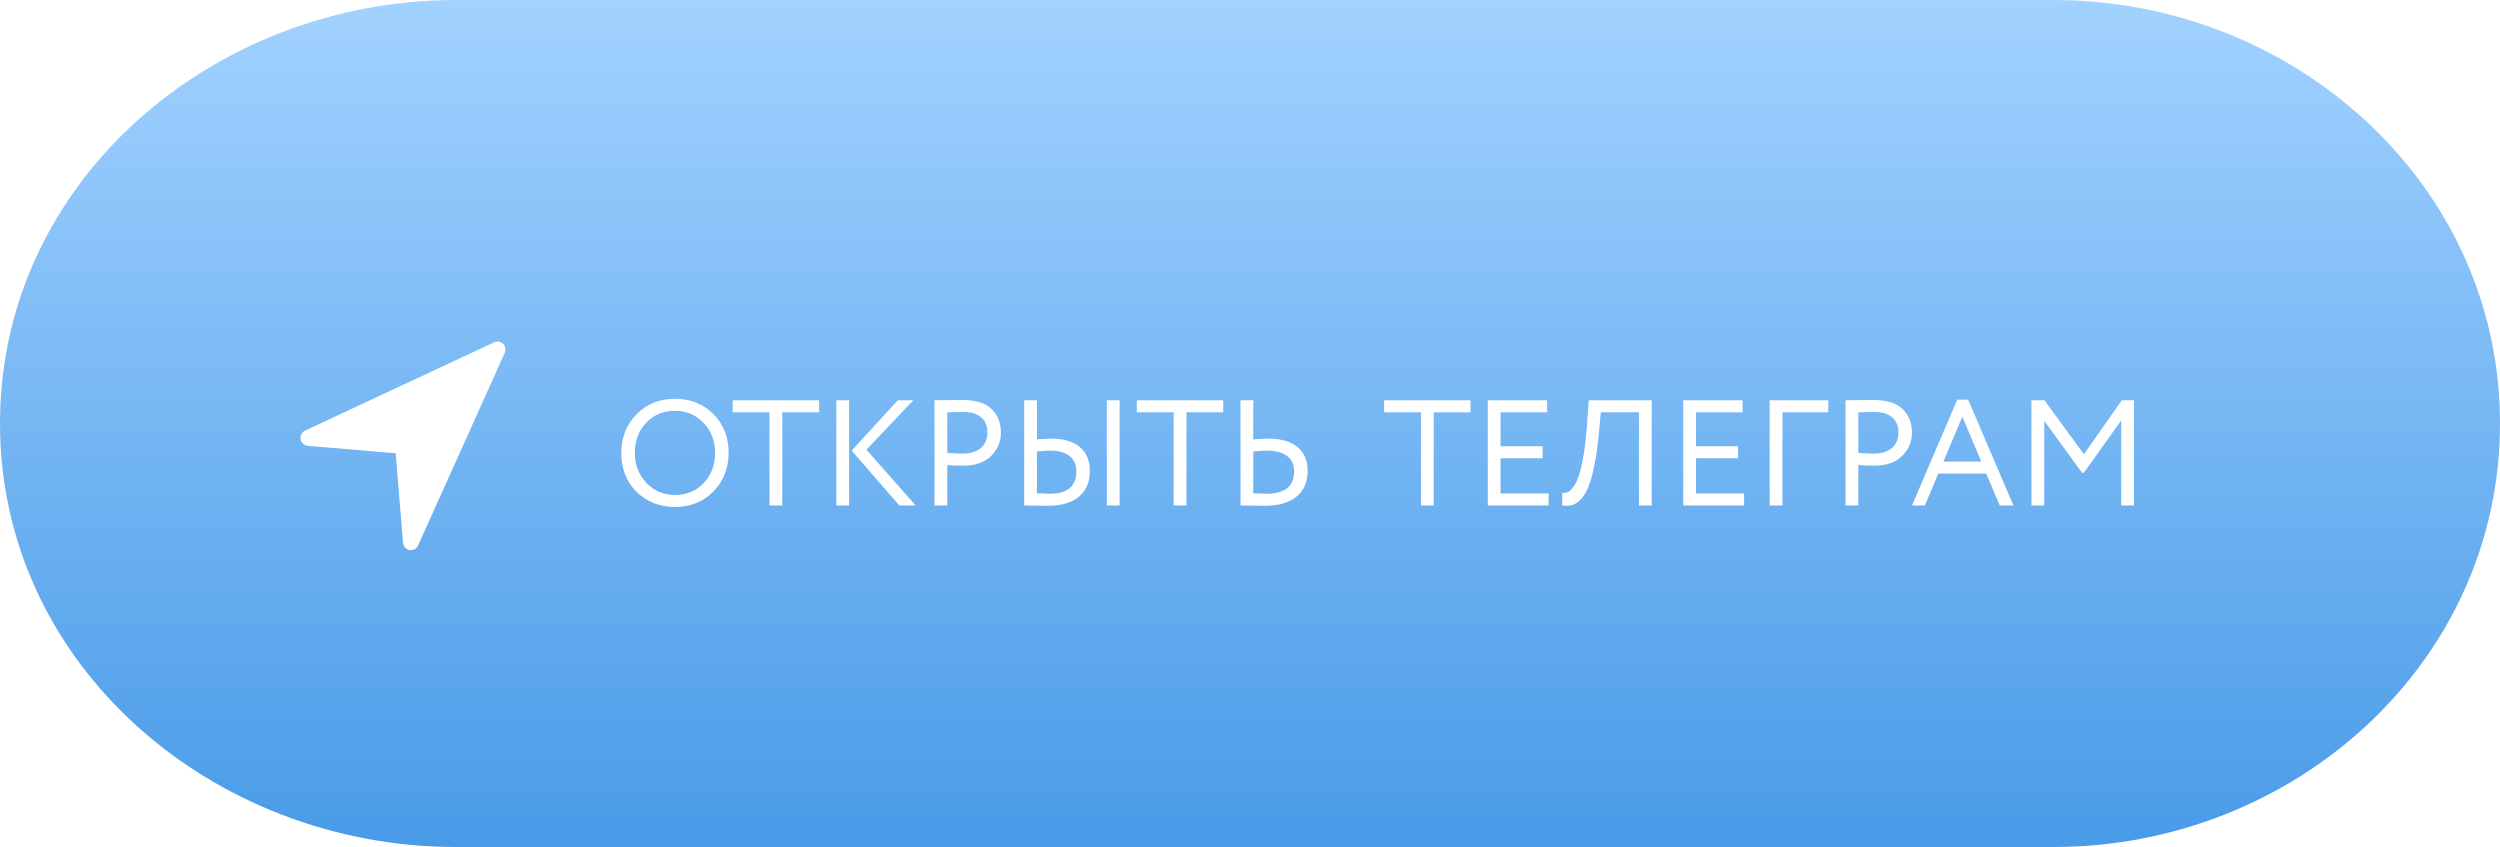 <?xml version="1.0" encoding="UTF-8"?> <svg xmlns="http://www.w3.org/2000/svg" width="183" height="62" viewBox="0 0 183 62" fill="none"> <path d="M-0 31C-0 13.254 15.623 0 33.369 0H150.328C167.89 0 183 13.437 183 31V31V31C183 48.563 167.89 62 150.328 62H33.368C15.623 62 -0 48.746 -0 31V31V31Z" fill="url(#paint0_linear_457_27803)"></path> <g filter="url(#filter0_d_457_27803)"> <path d="M45.479 32.15C45.479 31.035 45.849 30.097 46.59 29.334C47.331 28.571 48.269 28.19 49.406 28.19C50.535 28.19 51.47 28.56 52.211 29.301C52.959 30.042 53.333 30.991 53.333 32.15C53.333 33.279 52.959 34.225 52.211 34.988C51.463 35.736 50.528 36.11 49.406 36.11C48.284 36.11 47.345 35.74 46.59 34.999C45.849 34.258 45.479 33.309 45.479 32.15ZM46.469 32.15C46.469 33.015 46.751 33.749 47.316 34.35C47.88 34.937 48.577 35.23 49.406 35.23C50.271 35.23 50.975 34.937 51.518 34.35C52.068 33.763 52.343 33.03 52.343 32.15C52.343 31.27 52.06 30.537 51.496 29.95C50.931 29.363 50.234 29.07 49.406 29.07C48.562 29.07 47.862 29.36 47.305 29.939C46.748 30.518 46.469 31.255 46.469 32.15Z" fill="white"></path> <path d="M56.328 29.18H53.633V28.3H59.958V29.18H57.263V36H56.328V29.18Z" fill="white"></path> <path d="M65.719 28.3H66.852L63.42 31.919L67.028 36H65.829L62.342 31.985L65.719 28.3ZM62.155 36H61.22V28.3H62.155V36Z" fill="white"></path> <path d="M69.341 33.041V36H68.406V28.3C68.714 28.3 69.04 28.296 69.385 28.289C69.73 28.282 70.075 28.278 70.419 28.278C71.431 28.278 72.157 28.505 72.597 28.96C73.044 29.407 73.268 29.976 73.268 30.665C73.268 31.332 73.026 31.904 72.542 32.381C72.073 32.85 71.391 33.085 70.496 33.085C70.027 33.085 69.642 33.07 69.341 33.041ZM70.507 29.158C70.375 29.158 69.987 29.165 69.341 29.18V32.15C69.803 32.187 70.177 32.205 70.463 32.205C71.028 32.205 71.472 32.069 71.794 31.798C72.117 31.519 72.278 31.138 72.278 30.654C72.278 30.177 72.128 29.811 71.827 29.554C71.534 29.29 71.094 29.158 70.507 29.158Z" fill="white"></path> <path d="M81.955 36H81.02V28.3H81.955V36ZM76.862 31.985C76.605 31.985 76.286 32.007 75.905 32.051V35.109C76.499 35.131 76.807 35.142 76.829 35.142C78.134 35.142 78.787 34.596 78.787 33.503C78.787 33.012 78.622 32.638 78.292 32.381C77.962 32.117 77.485 31.985 76.862 31.985ZM74.97 28.3H75.905V31.16C76.418 31.123 76.759 31.105 76.928 31.105C77.859 31.105 78.567 31.314 79.051 31.732C79.535 32.143 79.777 32.726 79.777 33.481C79.777 34.288 79.509 34.915 78.974 35.362C78.438 35.802 77.687 36.022 76.719 36.022C76.352 36.022 76.033 36.018 75.762 36.011C75.498 36.004 75.234 36 74.97 36V28.3Z" fill="white"></path> <path d="M85.912 29.18H83.217V28.3H89.542V29.18H86.847V36H85.912V29.18Z" fill="white"></path> <path d="M92.751 31.985C92.465 31.985 92.127 32.007 91.739 32.051V35.109C92.333 35.131 92.659 35.142 92.718 35.142C93.37 35.142 93.869 35.006 94.214 34.735C94.558 34.456 94.731 34.046 94.731 33.503C94.731 33.012 94.558 32.638 94.214 32.381C93.869 32.117 93.381 31.985 92.751 31.985ZM90.804 28.3H91.739V31.16C92.252 31.123 92.611 31.105 92.817 31.105C93.77 31.105 94.492 31.314 94.984 31.732C95.475 32.143 95.721 32.726 95.721 33.481C95.721 34.288 95.446 34.915 94.896 35.362C94.353 35.802 93.59 36.022 92.608 36.022C92.234 36.022 91.907 36.018 91.629 36.011C91.35 36.004 91.075 36 90.804 36V28.3Z" fill="white"></path> <path d="M104.012 29.18H101.317V28.3H107.642V29.18H104.947V36H104.012V29.18Z" fill="white"></path> <path d="M113.359 36H108.904V28.3H113.249V29.18H109.839V31.666H112.919V32.546H109.839V35.12H113.359V36Z" fill="white"></path> <path d="M120.907 36H119.972V29.18H117.178L117.046 30.632C116.958 31.585 116.845 32.403 116.705 33.085C116.566 33.76 116.416 34.291 116.254 34.68C116.093 35.069 115.902 35.369 115.682 35.582C115.47 35.795 115.261 35.927 115.055 35.978C114.85 36.029 114.615 36.037 114.351 36L114.362 35.065C114.516 35.087 114.648 35.076 114.758 35.032C114.868 34.981 114.993 34.867 115.132 34.691C115.286 34.508 115.426 34.233 115.55 33.866C115.844 33.045 116.056 31.703 116.188 29.84L116.298 28.3H120.907V36Z" fill="white"></path> <path d="M127.668 36H123.213V28.3H127.558V29.18H124.148V31.666H127.228V32.546H124.148V35.12H127.668V36Z" fill="white"></path> <path d="M130.475 36H129.54V28.3H133.83V29.18H130.475V36Z" fill="white"></path> <path d="M136.029 33.041V36H135.094V28.3C135.402 28.3 135.728 28.296 136.073 28.289C136.417 28.282 136.762 28.278 137.107 28.278C138.119 28.278 138.845 28.505 139.285 28.96C139.732 29.407 139.956 29.976 139.956 30.665C139.956 31.332 139.714 31.904 139.23 32.381C138.76 32.85 138.078 33.085 137.184 33.085C136.714 33.085 136.329 33.07 136.029 33.041ZM137.195 29.158C137.063 29.158 136.674 29.165 136.029 29.18V32.15C136.491 32.187 136.865 32.205 137.151 32.205C137.715 32.205 138.159 32.069 138.482 31.798C138.804 31.519 138.966 31.138 138.966 30.654C138.966 30.177 138.815 29.811 138.515 29.554C138.221 29.29 137.781 29.158 137.195 29.158Z" fill="white"></path> <path d="M140.904 36H139.958L143.269 28.256H144.072L147.383 36H146.382L145.392 33.668H141.883L140.904 36ZM145.029 32.788L143.643 29.499L142.257 32.788H145.029Z" fill="white"></path> <path d="M149.639 36H148.704V28.3H149.65L152.543 32.249L155.315 28.3H156.206V36H155.271V29.774L152.543 33.602H152.4L149.639 29.807V36Z" fill="white"></path> </g> <path d="M36.948 25.832L30.602 39.931C30.548 40.049 30.458 40.146 30.346 40.206C30.233 40.266 30.103 40.287 29.977 40.265C29.852 40.242 29.737 40.178 29.651 40.082C29.565 39.986 29.513 39.864 29.502 39.735L28.965 33.181L22.529 32.635C22.402 32.624 22.282 32.571 22.188 32.483C22.093 32.395 22.03 32.278 22.009 32.151C21.986 32.023 22.007 31.891 22.066 31.776C22.125 31.661 22.221 31.569 22.337 31.515L36.183 25.053C36.29 25.003 36.409 24.988 36.525 25.009C36.641 25.03 36.748 25.087 36.831 25.172C36.914 25.257 36.97 25.366 36.991 25.483C37.012 25.602 36.996 25.723 36.947 25.832L36.948 25.832Z" fill="white"></path> <defs> <filter id="filter0_d_457_27803" x="41.479" y="25.19" width="118.727" height="15.92" filterUnits="userSpaceOnUse" color-interpolation-filters="sRGB"> <feFlood flood-opacity="0" result="BackgroundImageFix"></feFlood> <feColorMatrix in="SourceAlpha" type="matrix" values="0 0 0 0 0 0 0 0 0 0 0 0 0 0 0 0 0 0 127 0" result="hardAlpha"></feColorMatrix> <feOffset dy="1"></feOffset> <feGaussianBlur stdDeviation="2"></feGaussianBlur> <feComposite in2="hardAlpha" operator="out"></feComposite> <feColorMatrix type="matrix" values="0 0 0 0 0 0 0 0 0 0 0 0 0 0 0 0 0 0 0.1 0"></feColorMatrix> <feBlend mode="normal" in2="BackgroundImageFix" result="effect1_dropShadow_457_27803"></feBlend> <feBlend mode="normal" in="SourceGraphic" in2="effect1_dropShadow_457_27803" result="shape"></feBlend> </filter> <linearGradient id="paint0_linear_457_27803" x1="91.5" y1="0" x2="91.5" y2="62" gradientUnits="userSpaceOnUse"> <stop stop-color="#A2D2FF"></stop> <stop offset="1" stop-color="#499BE8"></stop> </linearGradient> </defs> </svg> 